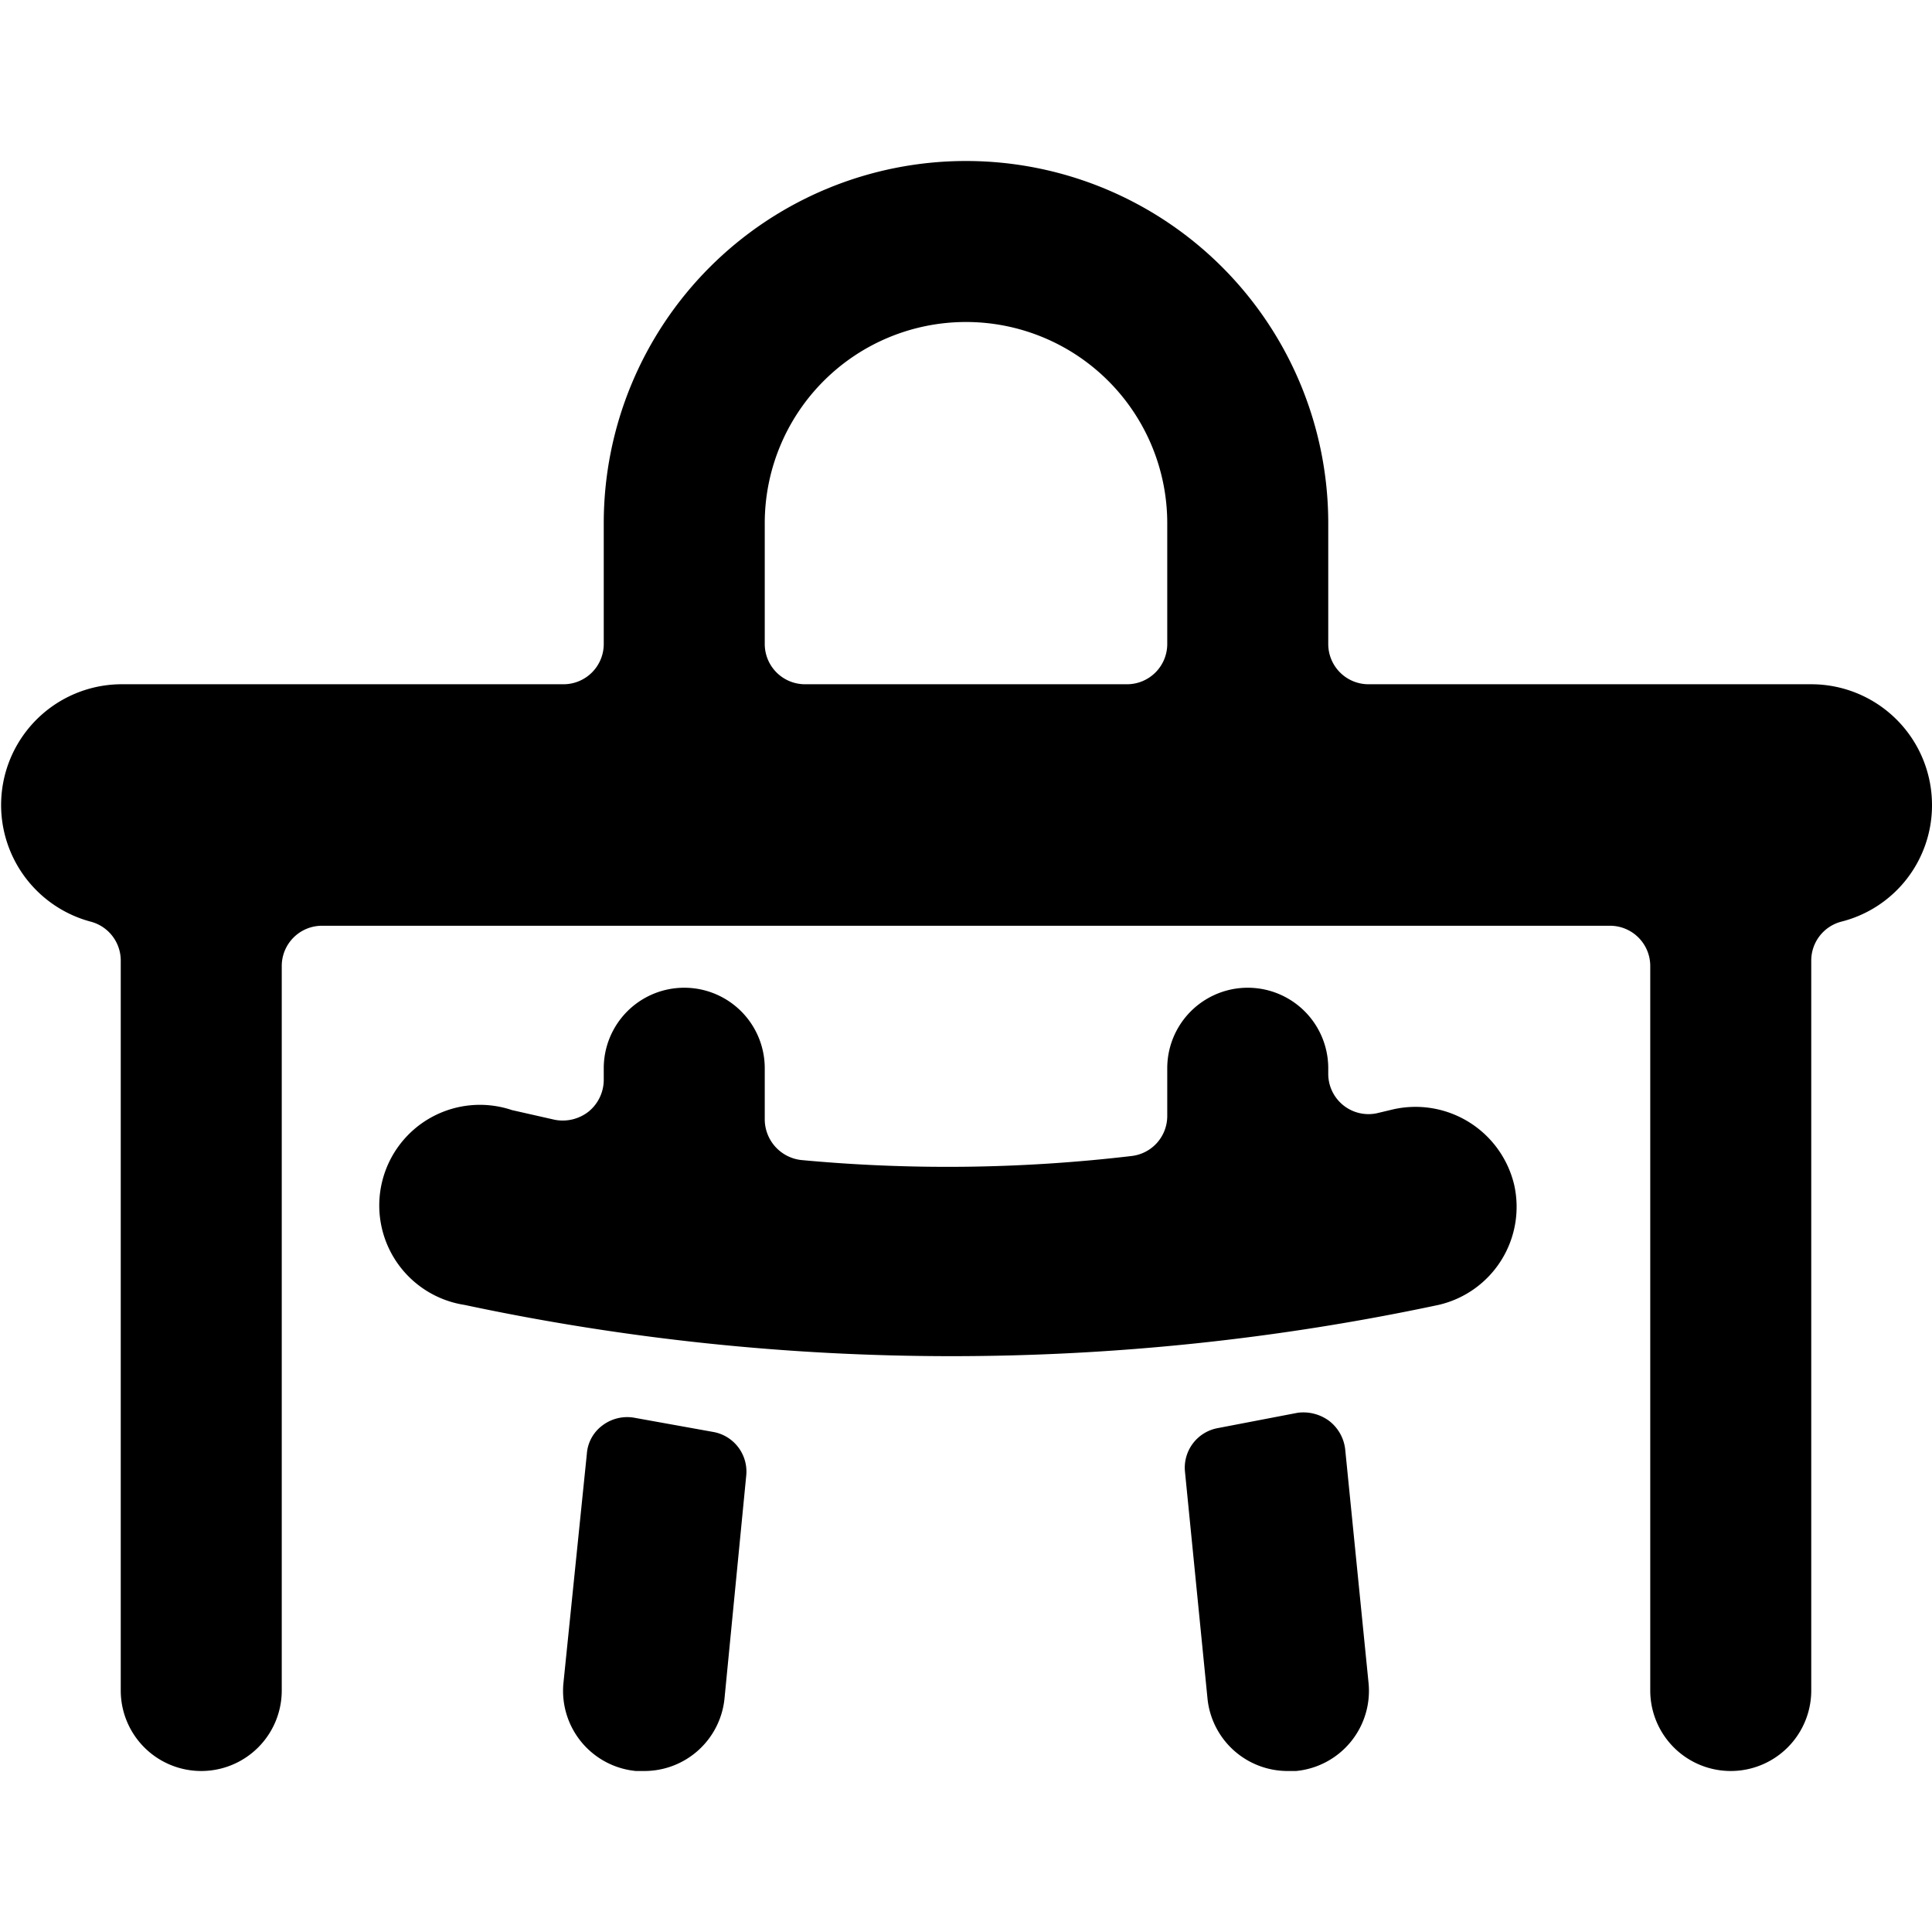 <svg xmlns="http://www.w3.org/2000/svg" viewBox="0 0 24 24"><g><path d="M24 10a1.5 1.5 0 0 0 -1.5 -1.5H17a0.5 0.5 0 0 1 -0.5 -0.5V6.5a4.5 4.5 0 0 0 -9 0V8a0.5 0.5 0 0 1 -0.5 0.5H1.5a1.5 1.5 0 0 0 -0.37 2.95 0.5 0.5 0 0 1 0.37 0.49V21a1 1 0 0 0 2 0v-9a0.5 0.5 0 0 1 0.5 -0.5h16a0.5 0.5 0 0 1 0.5 0.5v9a1 1 0 0 0 2 0v-9.06a0.5 0.5 0 0 1 0.37 -0.49A1.49 1.49 0 0 0 24 10Zm-9.5 -2a0.5 0.5 0 0 1 -0.5 0.5h-4a0.5 0.5 0 0 1 -0.5 -0.5V6.5a2.5 2.5 0 0 1 5 0Z" fill="#000000" stroke-width="1"></path><path d="M7.87 17.61a0.51 0.51 0 0 0 -0.39 0.1 0.48 0.48 0 0 0 -0.19 0.35L7 20.9a1 1 0 0 0 0.9 1.1H8a1 1 0 0 0 1 -0.9l0.27 -2.77a0.5 0.5 0 0 0 -0.4 -0.54Z" fill="#000000" stroke-width="1"></path><g><path d="M15.13 17.74a0.5 0.5 0 0 0 -0.41 0.54L15 21.1a1 1 0 0 0 1 0.9h0.1a1 1 0 0 0 0.9 -1.1l-0.29 -2.9a0.52 0.52 0 0 0 -0.2 -0.35 0.54 0.54 0 0 0 -0.39 -0.1Z" fill="#000000" stroke-width="1"></path><path d="M18.81 14.72a1.26 1.26 0 0 0 -1.5 -0.94l-0.21 0.05a0.5 0.5 0 0 1 -0.6 -0.49v-0.07a1 1 0 0 0 -2 0v0.59a0.5 0.5 0 0 1 -0.44 0.5 19.51 19.51 0 0 1 -4.11 0.05 0.51 0.51 0 0 1 -0.45 -0.5v-0.64a1 1 0 0 0 -2 0v0.15a0.51 0.51 0 0 1 -0.19 0.39 0.52 0.52 0 0 1 -0.42 0.1l-0.53 -0.12a1.25 1.25 0 1 0 -0.59 2.42 29.06 29.06 0 0 0 12.1 0 1.25 1.25 0 0 0 0.94 -1.49Z" fill="#000000" stroke-width="1"></path></g></g></svg>